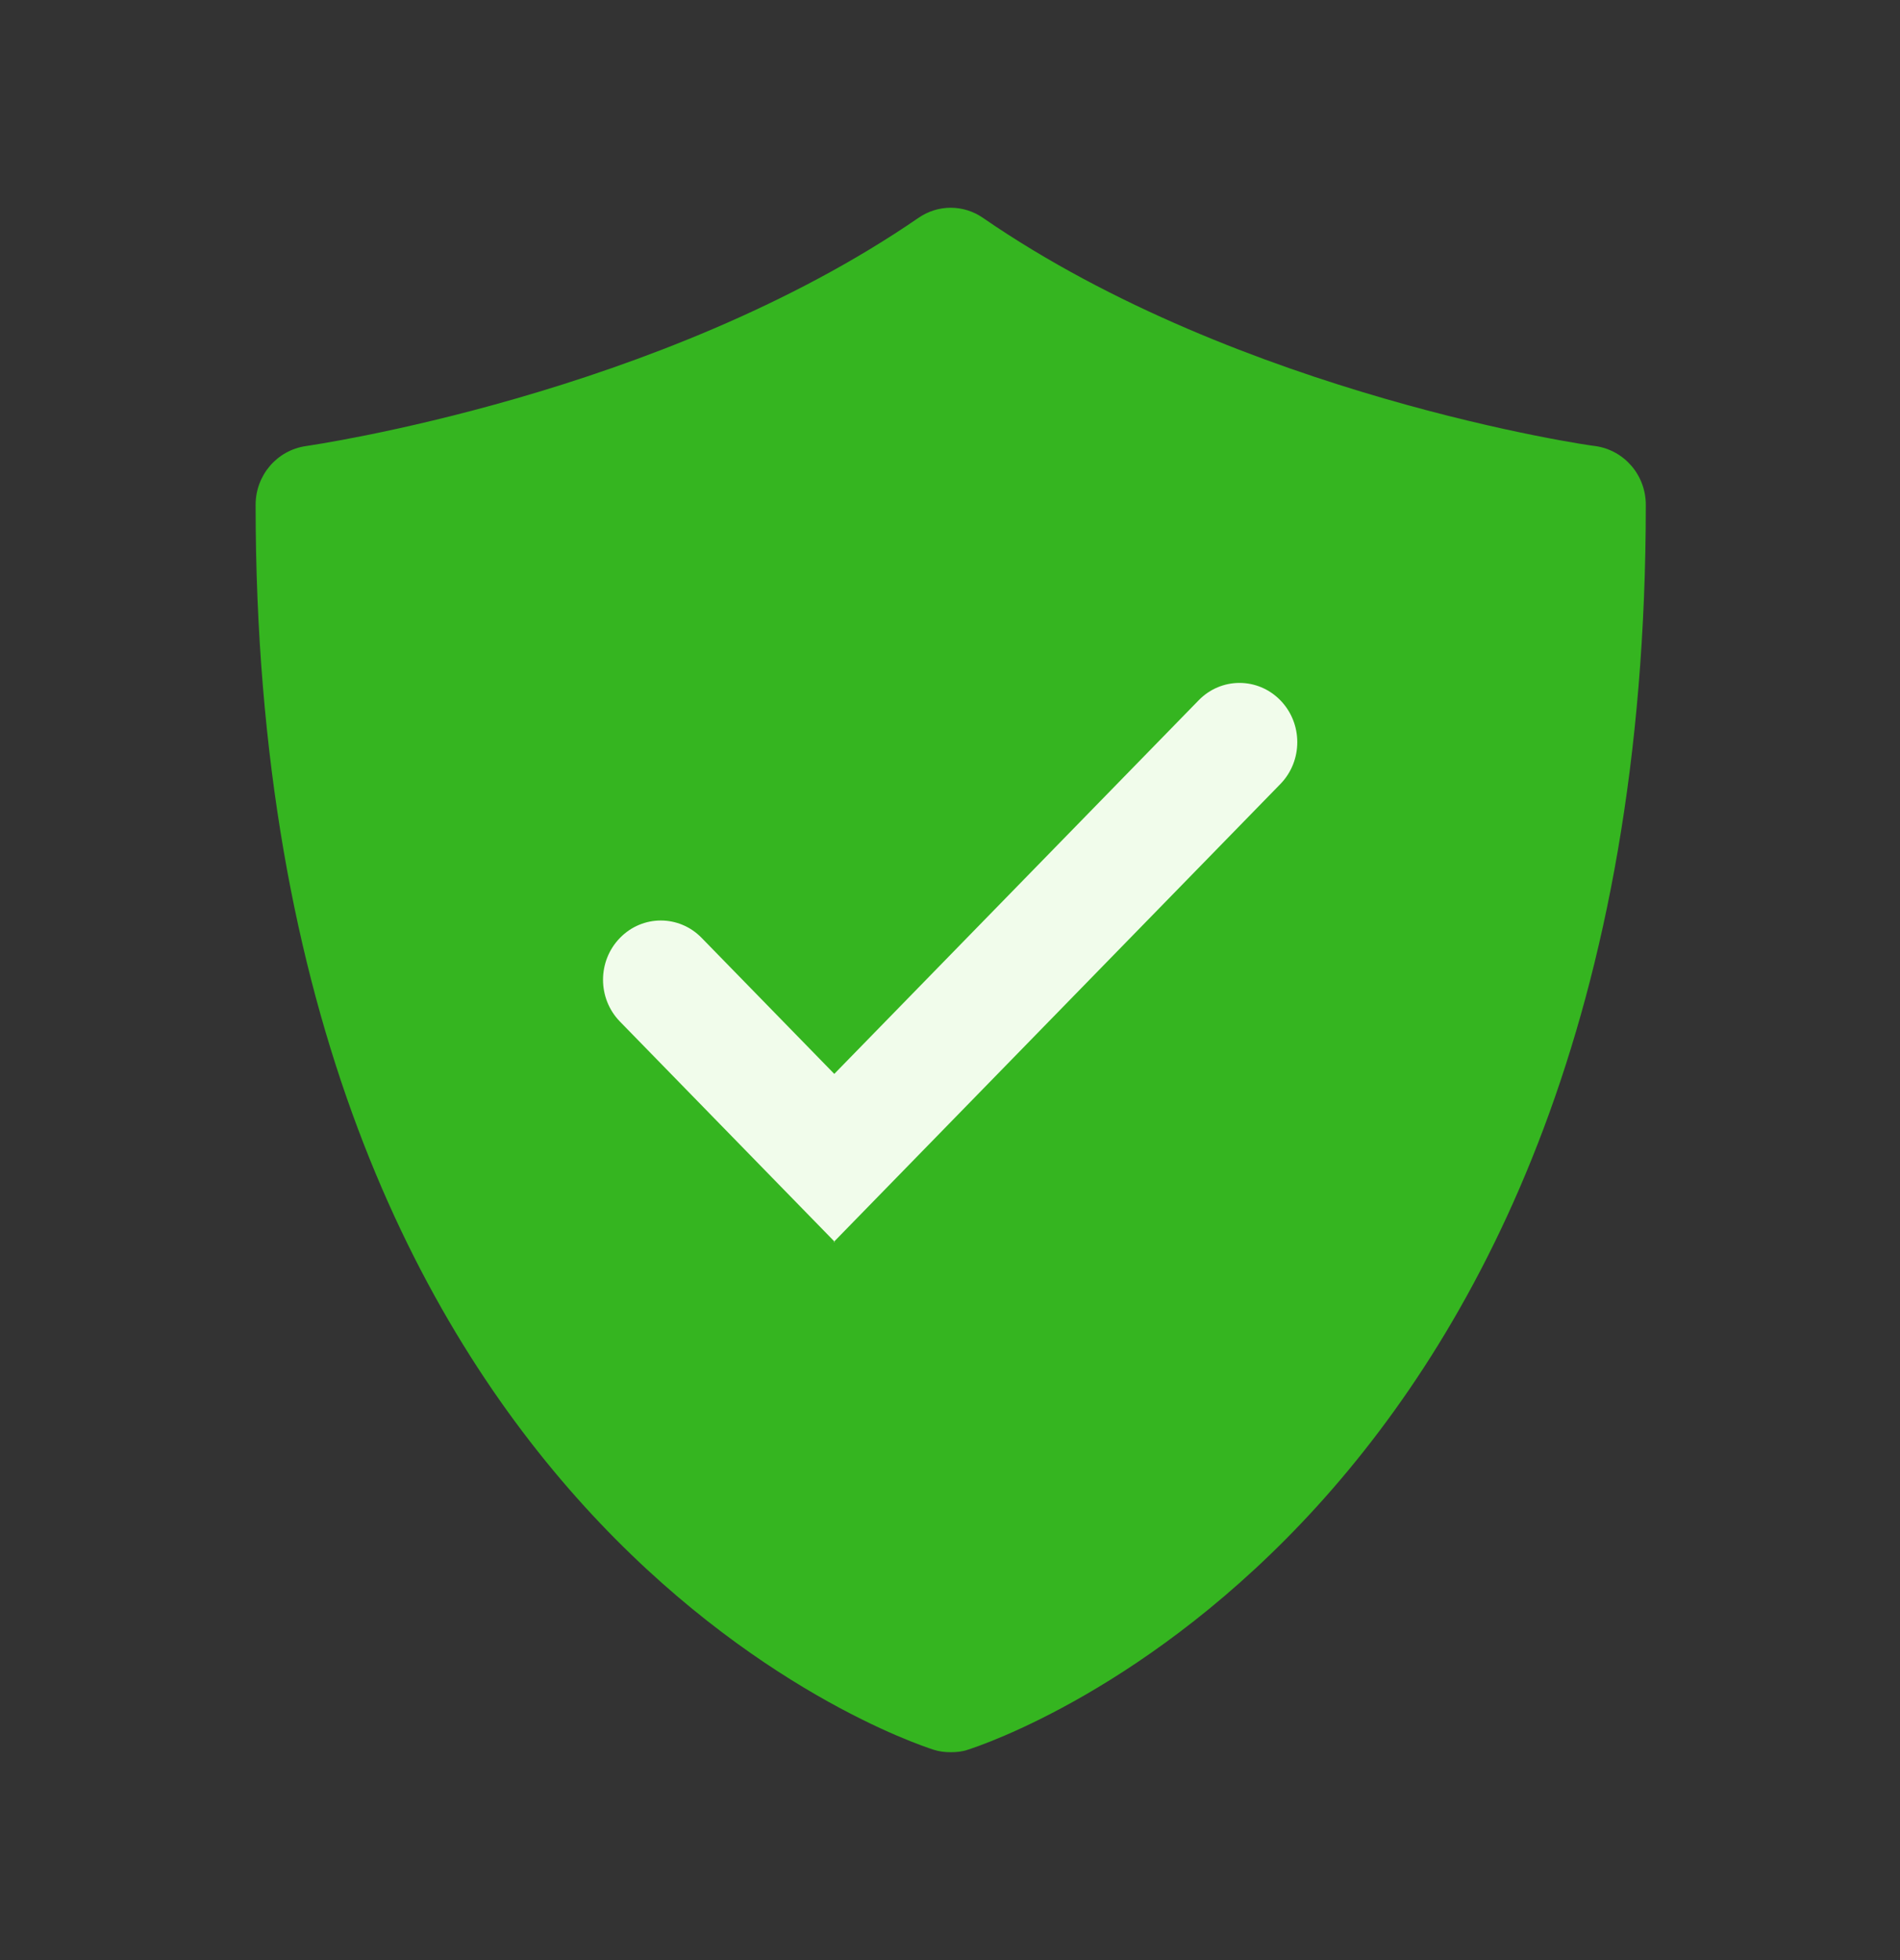 <svg width="32" height="33" viewBox="0 0 32 33" fill="none" xmlns="http://www.w3.org/2000/svg">
<rect x="0" y="0" width="32" height="33" fill="#333333" stroke="none"/>
<path d="M26.87 7.51C26.812 7.51 20.9 6.66 16.558 3.67C16.227 3.44 15.797 3.44 15.466 3.67C11.114 6.66 5.212 7.5 5.153 7.51C4.666 7.58 4.305 8 4.305 8.5C4.305 25.66 15.261 29.31 15.729 29.46C15.827 29.49 15.914 29.5 16.012 29.5C16.11 29.5 16.207 29.49 16.295 29.46C16.763 29.31 27.719 25.66 27.719 8.5C27.719 8 27.358 7.58 26.87 7.51Z" fill="#35B520"/>
<path d="M14.061 20.91L10.442 17.2C10.061 16.81 10.061 16.18 10.442 15.79C10.822 15.4 11.437 15.4 11.817 15.79L14.051 18.08L20.188 11.79C20.568 11.4 21.183 11.4 21.564 11.79C21.944 12.18 21.944 12.81 21.564 13.2L14.042 20.91H14.061Z" fill="#F1FCEB"/>
</svg>
